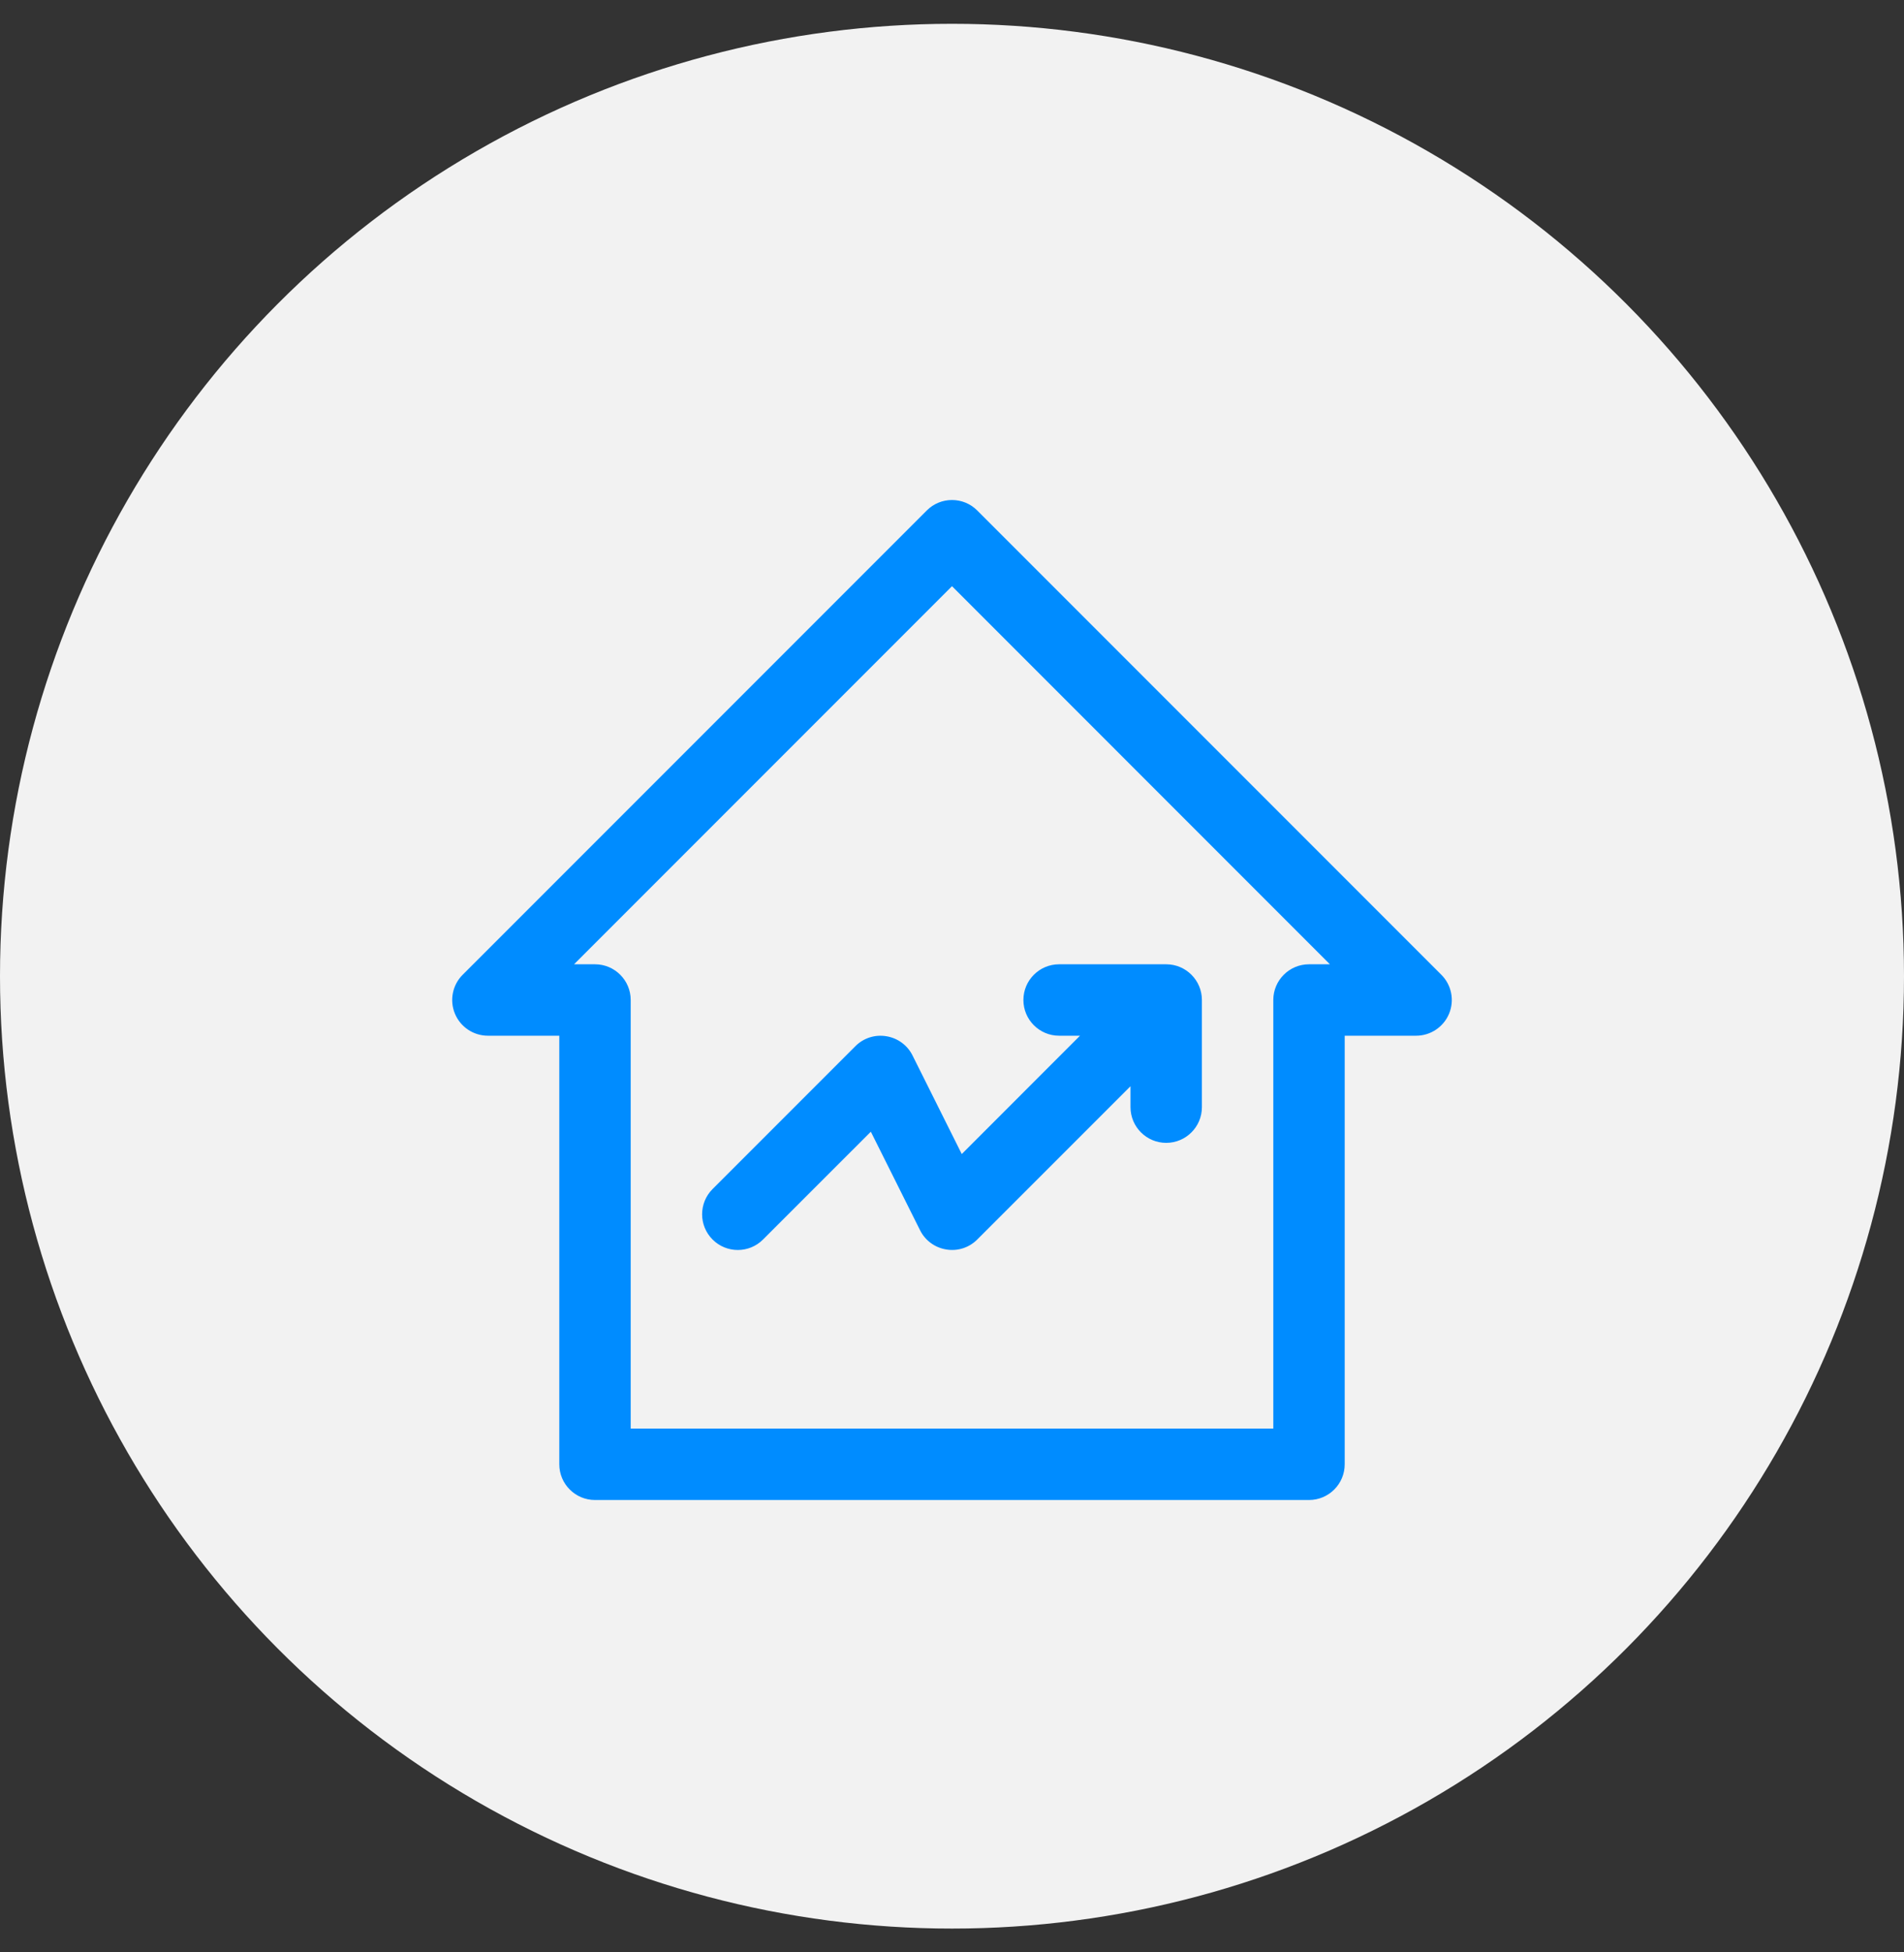 <svg width="40" height="41" viewBox="0 0 40 41" fill="none" xmlns="http://www.w3.org/2000/svg">
<rect x="0" y="0" width="40" height="41" fill="#333333" stroke="none"/>
<circle cx="20" cy="20.5" r="20" fill="#F2F2F2"/>
<path fill-rule="evenodd" clip-rule="evenodd" d="M20 10.5C19.808 10.5 19.616 10.573 19.47 10.72L9.72 20.47C9.505 20.684 9.441 21.007 9.557 21.287C9.673 21.567 9.947 21.75 10.25 21.75H11.75V30.75C11.75 31.164 12.086 31.5 12.5 31.5H27.5C27.914 31.5 28.25 31.164 28.25 30.75V21.75H29.75C30.053 21.75 30.327 21.567 30.443 21.287C30.559 21.007 30.495 20.684 30.28 20.47L20.53 10.72C20.384 10.573 20.192 10.5 20 10.5ZM20 12.31L27.939 20.25H27.5C27.086 20.25 26.75 20.586 26.75 21V30H13.25V21C13.25 20.586 12.914 20.25 12.5 20.25H12.06L20 12.31ZM22.25 20.25C21.836 20.25 21.5 20.586 21.5 21C21.5 21.414 21.836 21.75 22.25 21.75H22.689L20.205 24.235L19.171 22.165C19.064 21.949 18.858 21.799 18.62 21.761C18.382 21.721 18.14 21.799 17.97 21.97L14.97 24.97C14.677 25.262 14.677 25.738 14.97 26.03C15.262 26.323 15.738 26.323 16.03 26.03L18.295 23.766L19.329 25.835C19.436 26.051 19.642 26.201 19.88 26.239C20.118 26.279 20.36 26.201 20.53 26.03L23.75 22.811V23.25C23.75 23.664 24.086 24 24.5 24C24.914 24 25.25 23.664 25.25 23.25V21C25.25 20.586 24.914 20.25 24.5 20.25H22.25Z" fill="#008CFF"/>
</svg>

